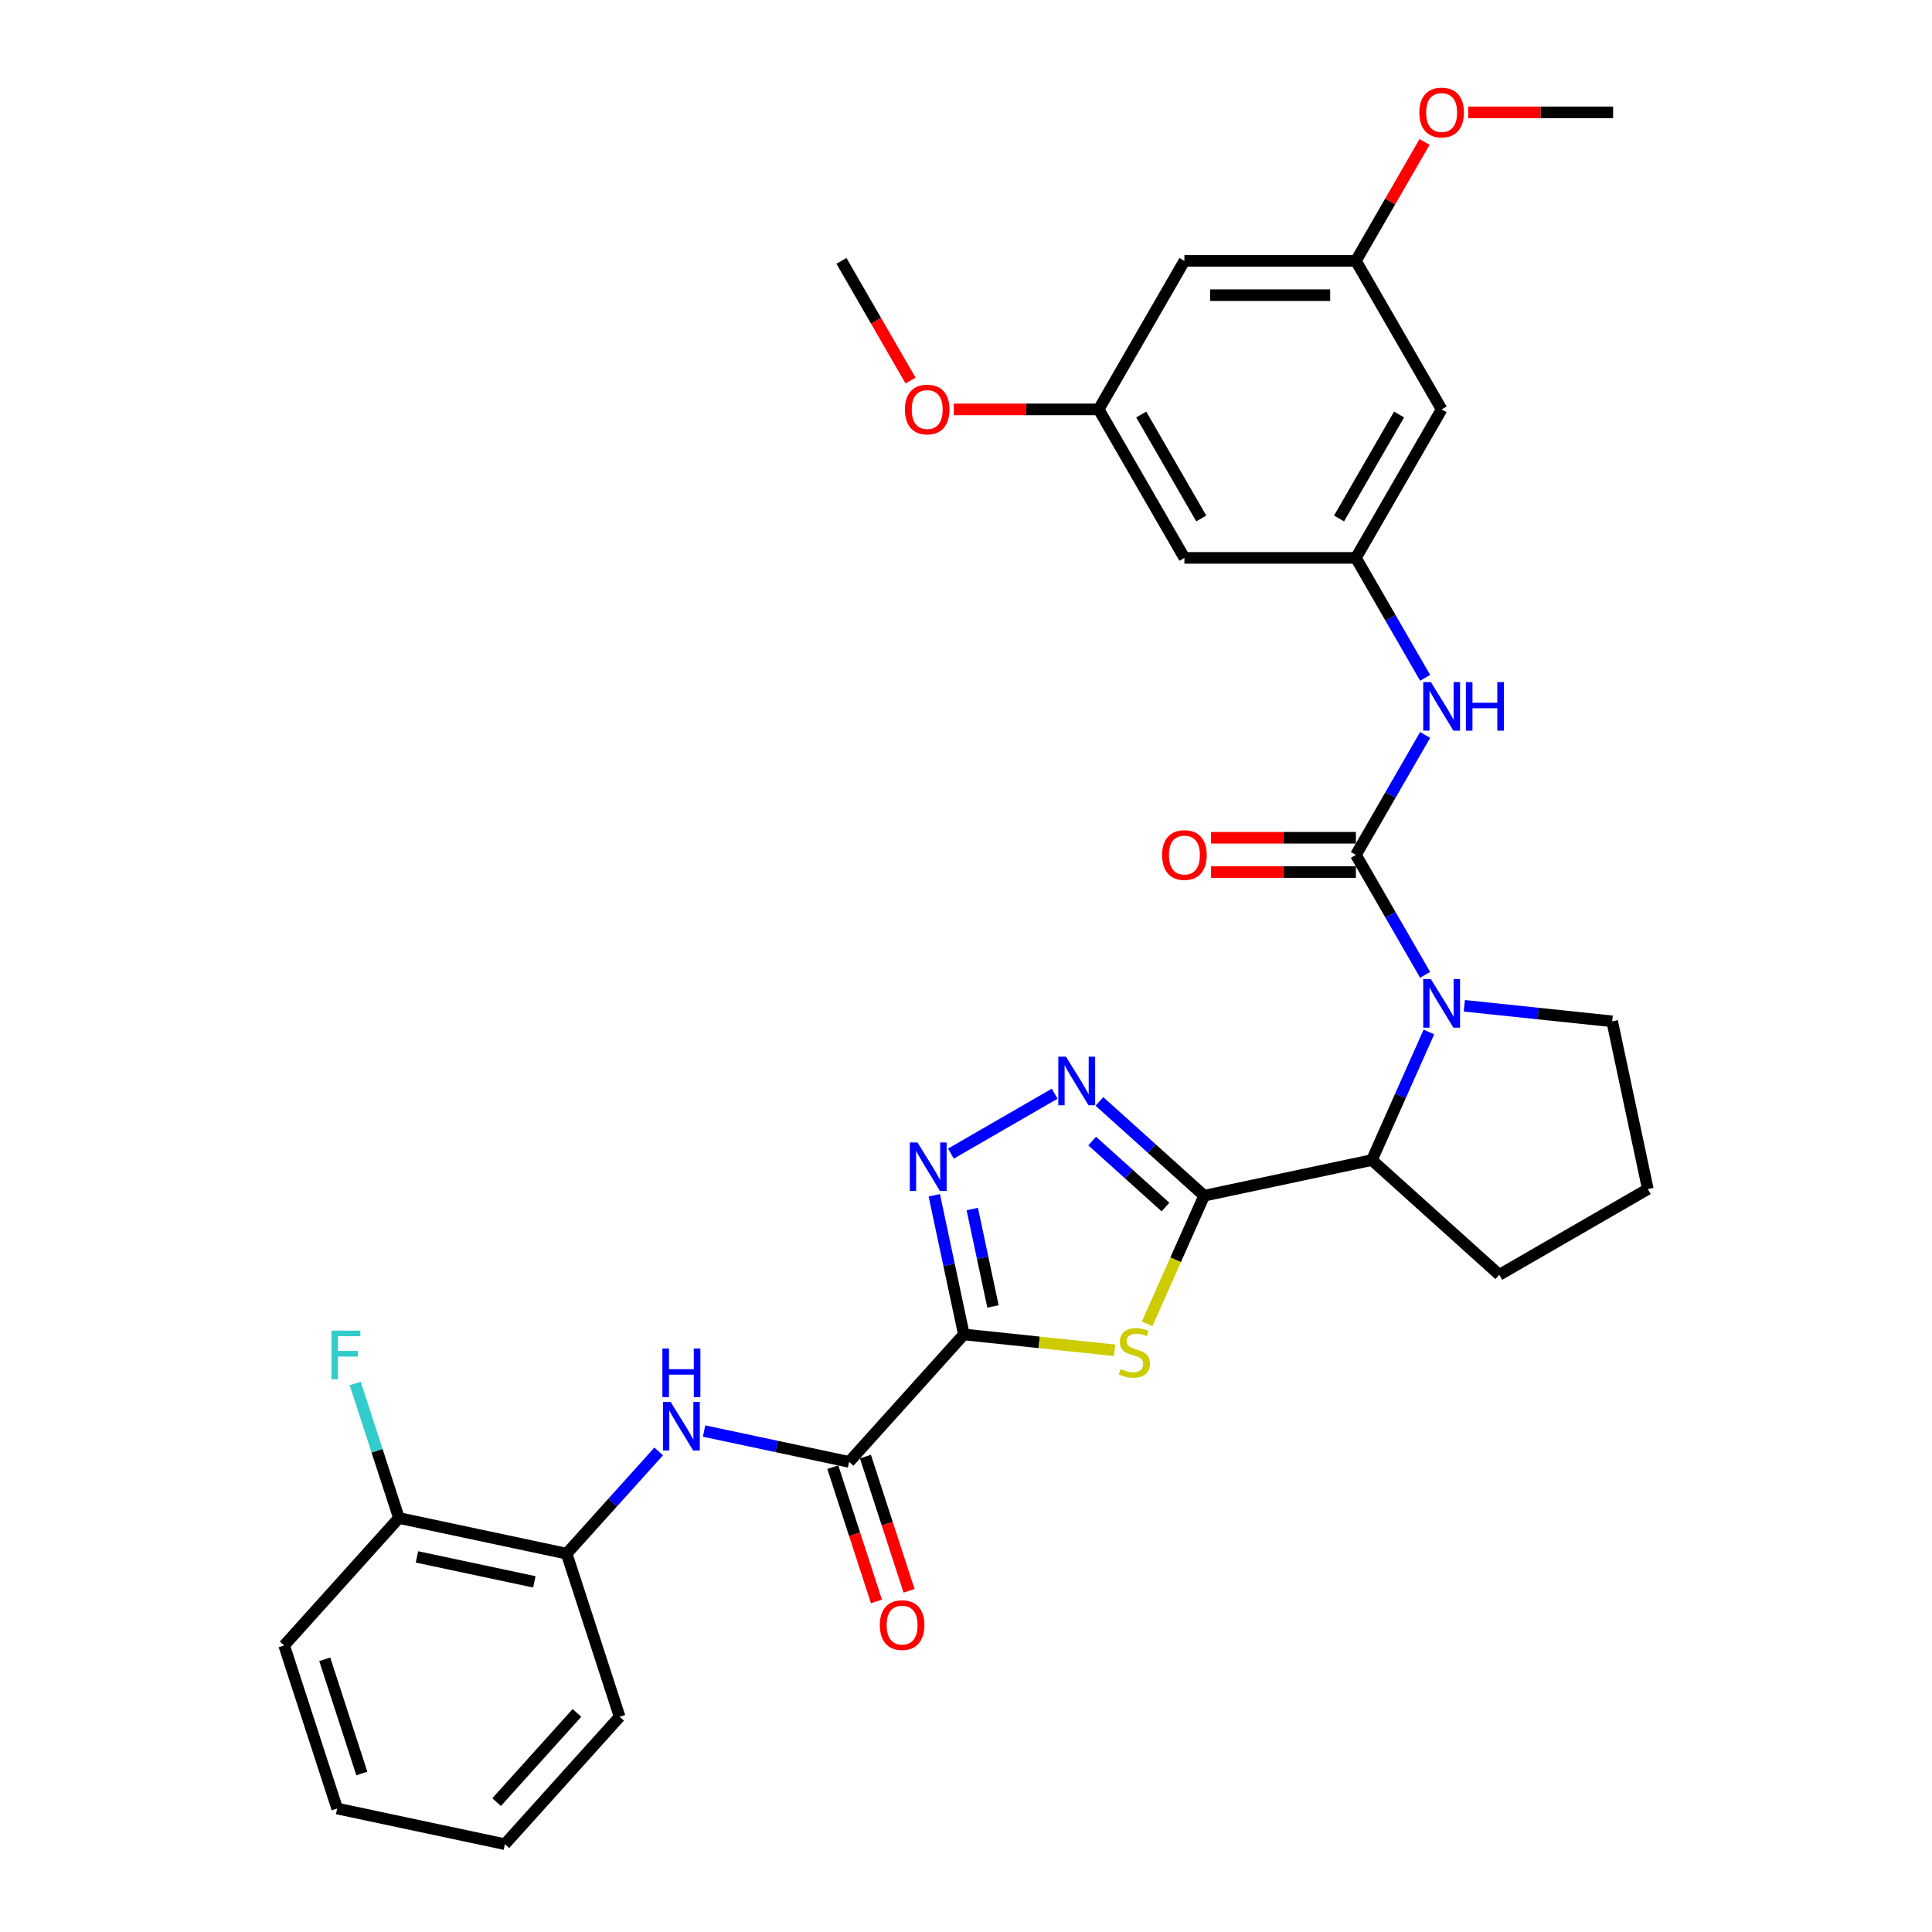 <?xml version='1.0' encoding='iso-8859-1'?>
<svg version='1.1' baseProfile='full'
              xmlns='http://www.w3.org/2000/svg'
                      xmlns:rdkit='http://www.rdkit.org/xml'
                      xmlns:xlink='http://www.w3.org/1999/xlink'
                  xml:space='preserve'
width='1000px' height='1000px' viewBox='0 0 1000 1000'>
<!-- END OF HEADER -->
<rect style='opacity:1.0;fill:#FFFFFF;stroke:none' width='1000' height='1000' x='0' y='0'> </rect>
<path class='bond-1' d='M 498.895,690.707 L 537.892,694.805' style='fill:none;fill-rule:evenodd;stroke:#000000;stroke-width:6px;stroke-linecap:butt;stroke-linejoin:miter;stroke-opacity:1' />
<path class='bond-1' d='M 537.892,694.805 L 576.889,698.904' style='fill:none;fill-rule:evenodd;stroke:#CCCC00;stroke-width:6px;stroke-linecap:butt;stroke-linejoin:miter;stroke-opacity:1' />
<path class='bond-4' d='M 498.895,690.707 L 491.24,654.691' style='fill:none;fill-rule:evenodd;stroke:#000000;stroke-width:6px;stroke-linecap:butt;stroke-linejoin:miter;stroke-opacity:1' />
<path class='bond-4' d='M 491.24,654.691 L 483.585,618.676' style='fill:none;fill-rule:evenodd;stroke:#0000FF;stroke-width:6px;stroke-linecap:butt;stroke-linejoin:miter;stroke-opacity:1' />
<path class='bond-4' d='M 513.962,676.211 L 508.604,651' style='fill:none;fill-rule:evenodd;stroke:#000000;stroke-width:6px;stroke-linecap:butt;stroke-linejoin:miter;stroke-opacity:1' />
<path class='bond-4' d='M 508.604,651 L 503.245,625.79' style='fill:none;fill-rule:evenodd;stroke:#0000FF;stroke-width:6px;stroke-linecap:butt;stroke-linejoin:miter;stroke-opacity:1' />
<path class='bond-6' d='M 498.895,690.707 L 439.505,756.666' style='fill:none;fill-rule:evenodd;stroke:#000000;stroke-width:6px;stroke-linecap:butt;stroke-linejoin:miter;stroke-opacity:1' />
<path class='bond-0' d='M 623.268,618.9 L 608.501,652.066' style='fill:none;fill-rule:evenodd;stroke:#000000;stroke-width:6px;stroke-linecap:butt;stroke-linejoin:miter;stroke-opacity:1' />
<path class='bond-0' d='M 608.501,652.066 L 593.735,685.233' style='fill:none;fill-rule:evenodd;stroke:#CCCC00;stroke-width:6px;stroke-linecap:butt;stroke-linejoin:miter;stroke-opacity:1' />
<path class='bond-7' d='M 623.268,618.9 L 710.086,600.446' style='fill:none;fill-rule:evenodd;stroke:#000000;stroke-width:6px;stroke-linecap:butt;stroke-linejoin:miter;stroke-opacity:1' />
<path class='bond-32' d='M 623.268,618.9 L 596.164,594.496' style='fill:none;fill-rule:evenodd;stroke:#000000;stroke-width:6px;stroke-linecap:butt;stroke-linejoin:miter;stroke-opacity:1' />
<path class='bond-32' d='M 596.164,594.496 L 569.06,570.091' style='fill:none;fill-rule:evenodd;stroke:#0000FF;stroke-width:6px;stroke-linecap:butt;stroke-linejoin:miter;stroke-opacity:1' />
<path class='bond-32' d='M 603.258,624.771 L 584.286,607.688' style='fill:none;fill-rule:evenodd;stroke:#000000;stroke-width:6px;stroke-linecap:butt;stroke-linejoin:miter;stroke-opacity:1' />
<path class='bond-32' d='M 584.286,607.688 L 565.313,590.604' style='fill:none;fill-rule:evenodd;stroke:#0000FF;stroke-width:6px;stroke-linecap:butt;stroke-linejoin:miter;stroke-opacity:1' />
<path class='bond-2' d='M 701.808,442.496 L 719.729,473.536' style='fill:none;fill-rule:evenodd;stroke:#000000;stroke-width:6px;stroke-linecap:butt;stroke-linejoin:miter;stroke-opacity:1' />
<path class='bond-2' d='M 719.729,473.536 L 737.649,504.575' style='fill:none;fill-rule:evenodd;stroke:#0000FF;stroke-width:6px;stroke-linecap:butt;stroke-linejoin:miter;stroke-opacity:1' />
<path class='bond-9' d='M 701.808,442.496 L 719.729,411.456' style='fill:none;fill-rule:evenodd;stroke:#000000;stroke-width:6px;stroke-linecap:butt;stroke-linejoin:miter;stroke-opacity:1' />
<path class='bond-9' d='M 719.729,411.456 L 737.649,380.417' style='fill:none;fill-rule:evenodd;stroke:#0000FF;stroke-width:6px;stroke-linecap:butt;stroke-linejoin:miter;stroke-opacity:1' />
<path class='bond-12' d='M 701.808,433.62 L 664.308,433.62' style='fill:none;fill-rule:evenodd;stroke:#000000;stroke-width:6px;stroke-linecap:butt;stroke-linejoin:miter;stroke-opacity:1' />
<path class='bond-12' d='M 664.308,433.62 L 626.808,433.62' style='fill:none;fill-rule:evenodd;stroke:#FF0000;stroke-width:6px;stroke-linecap:butt;stroke-linejoin:miter;stroke-opacity:1' />
<path class='bond-12' d='M 701.808,451.372 L 664.308,451.372' style='fill:none;fill-rule:evenodd;stroke:#000000;stroke-width:6px;stroke-linecap:butt;stroke-linejoin:miter;stroke-opacity:1' />
<path class='bond-12' d='M 664.308,451.372 L 626.808,451.372' style='fill:none;fill-rule:evenodd;stroke:#FF0000;stroke-width:6px;stroke-linecap:butt;stroke-linejoin:miter;stroke-opacity:1' />
<path class='bond-3' d='M 739.603,534.149 L 724.844,567.298' style='fill:none;fill-rule:evenodd;stroke:#0000FF;stroke-width:6px;stroke-linecap:butt;stroke-linejoin:miter;stroke-opacity:1' />
<path class='bond-3' d='M 724.844,567.298 L 710.086,600.446' style='fill:none;fill-rule:evenodd;stroke:#000000;stroke-width:6px;stroke-linecap:butt;stroke-linejoin:miter;stroke-opacity:1' />
<path class='bond-20' d='M 757.938,520.598 L 796.198,524.619' style='fill:none;fill-rule:evenodd;stroke:#0000FF;stroke-width:6px;stroke-linecap:butt;stroke-linejoin:miter;stroke-opacity:1' />
<path class='bond-20' d='M 796.198,524.619 L 834.458,528.64' style='fill:none;fill-rule:evenodd;stroke:#000000;stroke-width:6px;stroke-linecap:butt;stroke-linejoin:miter;stroke-opacity:1' />
<path class='bond-5' d='M 492.193,597.104 L 545.896,566.099' style='fill:none;fill-rule:evenodd;stroke:#0000FF;stroke-width:6px;stroke-linecap:butt;stroke-linejoin:miter;stroke-opacity:1' />
<path class='bond-8' d='M 439.505,756.666 L 401.972,748.688' style='fill:none;fill-rule:evenodd;stroke:#000000;stroke-width:6px;stroke-linecap:butt;stroke-linejoin:miter;stroke-opacity:1' />
<path class='bond-8' d='M 401.972,748.688 L 364.439,740.71' style='fill:none;fill-rule:evenodd;stroke:#0000FF;stroke-width:6px;stroke-linecap:butt;stroke-linejoin:miter;stroke-opacity:1' />
<path class='bond-15' d='M 431.064,759.409 L 442.352,794.151' style='fill:none;fill-rule:evenodd;stroke:#000000;stroke-width:6px;stroke-linecap:butt;stroke-linejoin:miter;stroke-opacity:1' />
<path class='bond-15' d='M 442.352,794.151 L 453.641,828.893' style='fill:none;fill-rule:evenodd;stroke:#FF0000;stroke-width:6px;stroke-linecap:butt;stroke-linejoin:miter;stroke-opacity:1' />
<path class='bond-15' d='M 447.946,753.924 L 459.235,788.666' style='fill:none;fill-rule:evenodd;stroke:#000000;stroke-width:6px;stroke-linecap:butt;stroke-linejoin:miter;stroke-opacity:1' />
<path class='bond-15' d='M 459.235,788.666 L 470.523,823.408' style='fill:none;fill-rule:evenodd;stroke:#FF0000;stroke-width:6px;stroke-linecap:butt;stroke-linejoin:miter;stroke-opacity:1' />
<path class='bond-24' d='M 710.086,600.446 L 776.045,659.837' style='fill:none;fill-rule:evenodd;stroke:#000000;stroke-width:6px;stroke-linecap:butt;stroke-linejoin:miter;stroke-opacity:1' />
<path class='bond-11' d='M 340.936,751.264 L 317.116,777.718' style='fill:none;fill-rule:evenodd;stroke:#0000FF;stroke-width:6px;stroke-linecap:butt;stroke-linejoin:miter;stroke-opacity:1' />
<path class='bond-11' d='M 317.116,777.718 L 293.297,804.172' style='fill:none;fill-rule:evenodd;stroke:#000000;stroke-width:6px;stroke-linecap:butt;stroke-linejoin:miter;stroke-opacity:1' />
<path class='bond-10' d='M 737.649,350.843 L 719.729,319.803' style='fill:none;fill-rule:evenodd;stroke:#0000FF;stroke-width:6px;stroke-linecap:butt;stroke-linejoin:miter;stroke-opacity:1' />
<path class='bond-10' d='M 719.729,319.803 L 701.808,288.764' style='fill:none;fill-rule:evenodd;stroke:#000000;stroke-width:6px;stroke-linecap:butt;stroke-linejoin:miter;stroke-opacity:1' />
<path class='bond-13' d='M 701.808,288.764 L 746.187,211.897' style='fill:none;fill-rule:evenodd;stroke:#000000;stroke-width:6px;stroke-linecap:butt;stroke-linejoin:miter;stroke-opacity:1' />
<path class='bond-13' d='M 693.091,268.358 L 724.157,214.551' style='fill:none;fill-rule:evenodd;stroke:#000000;stroke-width:6px;stroke-linecap:butt;stroke-linejoin:miter;stroke-opacity:1' />
<path class='bond-14' d='M 701.808,288.764 L 613.05,288.764' style='fill:none;fill-rule:evenodd;stroke:#000000;stroke-width:6px;stroke-linecap:butt;stroke-linejoin:miter;stroke-opacity:1' />
<path class='bond-19' d='M 293.297,804.172 L 206.479,785.719' style='fill:none;fill-rule:evenodd;stroke:#000000;stroke-width:6px;stroke-linecap:butt;stroke-linejoin:miter;stroke-opacity:1' />
<path class='bond-19' d='M 276.583,818.768 L 215.811,805.85' style='fill:none;fill-rule:evenodd;stroke:#000000;stroke-width:6px;stroke-linecap:butt;stroke-linejoin:miter;stroke-opacity:1' />
<path class='bond-26' d='M 293.297,804.172 L 320.724,888.586' style='fill:none;fill-rule:evenodd;stroke:#000000;stroke-width:6px;stroke-linecap:butt;stroke-linejoin:miter;stroke-opacity:1' />
<path class='bond-16' d='M 746.187,211.897 L 701.808,135.031' style='fill:none;fill-rule:evenodd;stroke:#000000;stroke-width:6px;stroke-linecap:butt;stroke-linejoin:miter;stroke-opacity:1' />
<path class='bond-17' d='M 613.05,288.764 L 568.672,211.897' style='fill:none;fill-rule:evenodd;stroke:#000000;stroke-width:6px;stroke-linecap:butt;stroke-linejoin:miter;stroke-opacity:1' />
<path class='bond-17' d='M 621.767,268.358 L 590.702,214.551' style='fill:none;fill-rule:evenodd;stroke:#000000;stroke-width:6px;stroke-linecap:butt;stroke-linejoin:miter;stroke-opacity:1' />
<path class='bond-22' d='M 701.808,135.031 L 719.575,104.258' style='fill:none;fill-rule:evenodd;stroke:#000000;stroke-width:6px;stroke-linecap:butt;stroke-linejoin:miter;stroke-opacity:1' />
<path class='bond-22' d='M 719.575,104.258 L 737.342,73.484' style='fill:none;fill-rule:evenodd;stroke:#FF0000;stroke-width:6px;stroke-linecap:butt;stroke-linejoin:miter;stroke-opacity:1' />
<path class='bond-35' d='M 701.808,135.031 L 613.05,135.031' style='fill:none;fill-rule:evenodd;stroke:#000000;stroke-width:6px;stroke-linecap:butt;stroke-linejoin:miter;stroke-opacity:1' />
<path class='bond-35' d='M 688.494,152.782 L 626.364,152.782' style='fill:none;fill-rule:evenodd;stroke:#000000;stroke-width:6px;stroke-linecap:butt;stroke-linejoin:miter;stroke-opacity:1' />
<path class='bond-18' d='M 568.672,211.897 L 613.05,135.031' style='fill:none;fill-rule:evenodd;stroke:#000000;stroke-width:6px;stroke-linecap:butt;stroke-linejoin:miter;stroke-opacity:1' />
<path class='bond-23' d='M 568.672,211.897 L 531.171,211.897' style='fill:none;fill-rule:evenodd;stroke:#000000;stroke-width:6px;stroke-linecap:butt;stroke-linejoin:miter;stroke-opacity:1' />
<path class='bond-23' d='M 531.171,211.897 L 493.671,211.897' style='fill:none;fill-rule:evenodd;stroke:#FF0000;stroke-width:6px;stroke-linecap:butt;stroke-linejoin:miter;stroke-opacity:1' />
<path class='bond-21' d='M 206.479,785.719 L 195.167,750.905' style='fill:none;fill-rule:evenodd;stroke:#000000;stroke-width:6px;stroke-linecap:butt;stroke-linejoin:miter;stroke-opacity:1' />
<path class='bond-21' d='M 195.167,750.905 L 183.856,716.092' style='fill:none;fill-rule:evenodd;stroke:#33CCCC;stroke-width:6px;stroke-linecap:butt;stroke-linejoin:miter;stroke-opacity:1' />
<path class='bond-27' d='M 206.479,785.719 L 147.088,851.678' style='fill:none;fill-rule:evenodd;stroke:#000000;stroke-width:6px;stroke-linecap:butt;stroke-linejoin:miter;stroke-opacity:1' />
<path class='bond-33' d='M 834.458,528.64 L 852.912,615.458' style='fill:none;fill-rule:evenodd;stroke:#000000;stroke-width:6px;stroke-linecap:butt;stroke-linejoin:miter;stroke-opacity:1' />
<path class='bond-28' d='M 759.944,58.165 L 797.444,58.165' style='fill:none;fill-rule:evenodd;stroke:#FF0000;stroke-width:6px;stroke-linecap:butt;stroke-linejoin:miter;stroke-opacity:1' />
<path class='bond-28' d='M 797.444,58.165 L 834.944,58.165' style='fill:none;fill-rule:evenodd;stroke:#000000;stroke-width:6px;stroke-linecap:butt;stroke-linejoin:miter;stroke-opacity:1' />
<path class='bond-29' d='M 471.295,196.968 L 453.415,166' style='fill:none;fill-rule:evenodd;stroke:#FF0000;stroke-width:6px;stroke-linecap:butt;stroke-linejoin:miter;stroke-opacity:1' />
<path class='bond-29' d='M 453.415,166 L 435.535,135.031' style='fill:none;fill-rule:evenodd;stroke:#000000;stroke-width:6px;stroke-linecap:butt;stroke-linejoin:miter;stroke-opacity:1' />
<path class='bond-25' d='M 776.045,659.837 L 852.912,615.458' style='fill:none;fill-rule:evenodd;stroke:#000000;stroke-width:6px;stroke-linecap:butt;stroke-linejoin:miter;stroke-opacity:1' />
<path class='bond-30' d='M 320.724,888.586 L 261.334,954.545' style='fill:none;fill-rule:evenodd;stroke:#000000;stroke-width:6px;stroke-linecap:butt;stroke-linejoin:miter;stroke-opacity:1' />
<path class='bond-30' d='M 298.624,886.602 L 257.05,932.773' style='fill:none;fill-rule:evenodd;stroke:#000000;stroke-width:6px;stroke-linecap:butt;stroke-linejoin:miter;stroke-opacity:1' />
<path class='bond-34' d='M 147.088,851.678 L 174.516,936.092' style='fill:none;fill-rule:evenodd;stroke:#000000;stroke-width:6px;stroke-linecap:butt;stroke-linejoin:miter;stroke-opacity:1' />
<path class='bond-34' d='M 168.085,858.855 L 187.284,917.944' style='fill:none;fill-rule:evenodd;stroke:#000000;stroke-width:6px;stroke-linecap:butt;stroke-linejoin:miter;stroke-opacity:1' />
<path class='bond-31' d='M 261.334,954.545 L 174.516,936.092' style='fill:none;fill-rule:evenodd;stroke:#000000;stroke-width:6px;stroke-linecap:butt;stroke-linejoin:miter;stroke-opacity:1' />
<path  class='atom-2' d='M 580.066 708.612
Q 580.35 708.718, 581.522 709.215
Q 582.693 709.712, 583.972 710.032
Q 585.285 710.316, 586.563 710.316
Q 588.942 710.316, 590.327 709.18
Q 591.711 708.008, 591.711 705.984
Q 591.711 704.6, 591.001 703.748
Q 590.327 702.896, 589.261 702.434
Q 588.196 701.972, 586.421 701.44
Q 584.185 700.765, 582.835 700.126
Q 581.522 699.487, 580.563 698.138
Q 579.64 696.789, 579.64 694.517
Q 579.64 691.357, 581.77 689.404
Q 583.936 687.452, 588.196 687.452
Q 591.108 687.452, 594.409 688.836
L 593.593 691.57
Q 590.575 690.327, 588.303 690.327
Q 585.853 690.327, 584.504 691.357
Q 583.155 692.351, 583.19 694.091
Q 583.19 695.44, 583.865 696.256
Q 584.575 697.073, 585.569 697.535
Q 586.599 697.996, 588.303 698.529
Q 590.575 699.239, 591.924 699.949
Q 593.273 700.659, 594.232 702.114
Q 595.226 703.535, 595.226 705.984
Q 595.226 709.464, 592.883 711.345
Q 590.575 713.191, 586.705 713.191
Q 584.469 713.191, 582.764 712.694
Q 581.096 712.233, 579.108 711.416
L 580.066 708.612
' fill='#CCCC00'/>
<path  class='atom-4' d='M 740.63 506.794
L 748.867 520.108
Q 749.684 521.422, 750.997 523.8
Q 752.311 526.179, 752.382 526.321
L 752.382 506.794
L 755.719 506.794
L 755.719 531.93
L 752.275 531.93
L 743.435 517.374
Q 742.406 515.67, 741.305 513.717
Q 740.24 511.765, 739.92 511.161
L 739.92 531.93
L 736.654 531.93
L 736.654 506.794
L 740.63 506.794
' fill='#0000FF'/>
<path  class='atom-5' d='M 474.885 591.321
L 483.122 604.634
Q 483.939 605.948, 485.252 608.326
Q 486.566 610.705, 486.637 610.847
L 486.637 591.321
L 489.974 591.321
L 489.974 616.457
L 486.53 616.457
L 477.69 601.9
Q 476.661 600.196, 475.56 598.244
Q 474.495 596.291, 474.175 595.687
L 474.175 616.457
L 470.909 616.457
L 470.909 591.321
L 474.885 591.321
' fill='#0000FF'/>
<path  class='atom-6' d='M 551.752 546.942
L 559.988 560.255
Q 560.805 561.569, 562.119 563.948
Q 563.432 566.326, 563.503 566.468
L 563.503 546.942
L 566.841 546.942
L 566.841 572.078
L 563.397 572.078
L 554.557 557.522
Q 553.527 555.817, 552.426 553.865
Q 551.361 551.912, 551.042 551.309
L 551.042 572.078
L 547.775 572.078
L 547.775 546.942
L 551.752 546.942
' fill='#0000FF'/>
<path  class='atom-9' d='M 347.131 725.644
L 355.368 738.958
Q 356.184 740.272, 357.498 742.65
Q 358.811 745.029, 358.882 745.171
L 358.882 725.644
L 362.22 725.644
L 362.22 750.781
L 358.776 750.781
L 349.936 736.224
Q 348.906 734.52, 347.805 732.568
Q 346.74 730.615, 346.421 730.011
L 346.421 750.781
L 343.154 750.781
L 343.154 725.644
L 347.131 725.644
' fill='#0000FF'/>
<path  class='atom-9' d='M 342.853 697.995
L 346.261 697.995
L 346.261 708.681
L 359.113 708.681
L 359.113 697.995
L 362.521 697.995
L 362.521 723.131
L 359.113 723.131
L 359.113 711.521
L 346.261 711.521
L 346.261 723.131
L 342.853 723.131
L 342.853 697.995
' fill='#0000FF'/>
<path  class='atom-10' d='M 740.63 353.062
L 748.867 366.375
Q 749.684 367.689, 750.997 370.068
Q 752.311 372.446, 752.382 372.588
L 752.382 353.062
L 755.719 353.062
L 755.719 378.198
L 752.275 378.198
L 743.435 363.642
Q 742.406 361.938, 741.305 359.985
Q 740.24 358.032, 739.92 357.429
L 739.92 378.198
L 736.654 378.198
L 736.654 353.062
L 740.63 353.062
' fill='#0000FF'/>
<path  class='atom-10' d='M 758.737 353.062
L 762.145 353.062
L 762.145 363.748
L 774.997 363.748
L 774.997 353.062
L 778.406 353.062
L 778.406 378.198
L 774.997 378.198
L 774.997 366.588
L 762.145 366.588
L 762.145 378.198
L 758.737 378.198
L 758.737 353.062
' fill='#0000FF'/>
<path  class='atom-13' d='M 601.512 442.567
Q 601.512 436.532, 604.494 433.159
Q 607.476 429.786, 613.05 429.786
Q 618.624 429.786, 621.607 433.159
Q 624.589 436.532, 624.589 442.567
Q 624.589 448.674, 621.571 452.153
Q 618.553 455.597, 613.05 455.597
Q 607.512 455.597, 604.494 452.153
Q 601.512 448.709, 601.512 442.567
M 613.05 452.756
Q 616.885 452.756, 618.944 450.2
Q 621.039 447.609, 621.039 442.567
Q 621.039 437.632, 618.944 435.147
Q 616.885 432.626, 613.05 432.626
Q 609.216 432.626, 607.121 435.111
Q 605.062 437.597, 605.062 442.567
Q 605.062 447.644, 607.121 450.2
Q 609.216 452.756, 613.05 452.756
' fill='#FF0000'/>
<path  class='atom-16' d='M 455.394 841.151
Q 455.394 835.115, 458.376 831.742
Q 461.359 828.37, 466.933 828.37
Q 472.507 828.37, 475.489 831.742
Q 478.471 835.115, 478.471 841.151
Q 478.471 847.257, 475.453 850.737
Q 472.436 854.18, 466.933 854.18
Q 461.394 854.18, 458.376 850.737
Q 455.394 847.293, 455.394 841.151
M 466.933 851.34
Q 470.767 851.34, 472.826 848.784
Q 474.921 846.192, 474.921 841.151
Q 474.921 836.216, 472.826 833.731
Q 470.767 831.21, 466.933 831.21
Q 463.098 831.21, 461.004 833.695
Q 458.944 836.18, 458.944 841.151
Q 458.944 846.228, 461.004 848.784
Q 463.098 851.34, 466.933 851.34
' fill='#FF0000'/>
<path  class='atom-22' d='M 171.578 688.737
L 186.524 688.737
L 186.524 691.613
L 174.95 691.613
L 174.95 699.246
L 185.246 699.246
L 185.246 702.157
L 174.95 702.157
L 174.95 713.873
L 171.578 713.873
L 171.578 688.737
' fill='#33CCCC'/>
<path  class='atom-23' d='M 734.648 58.236
Q 734.648 52.2, 737.63 48.827
Q 740.613 45.455, 746.187 45.455
Q 751.761 45.455, 754.743 48.827
Q 757.725 52.2, 757.725 58.236
Q 757.725 64.342, 754.707 67.821
Q 751.69 71.265, 746.187 71.265
Q 740.648 71.265, 737.63 67.821
Q 734.648 64.378, 734.648 58.236
M 746.187 68.425
Q 750.021 68.425, 752.08 65.869
Q 754.175 63.277, 754.175 58.236
Q 754.175 53.301, 752.08 50.816
Q 750.021 48.295, 746.187 48.295
Q 742.352 48.295, 740.258 50.78
Q 738.198 53.265, 738.198 58.236
Q 738.198 63.313, 740.258 65.869
Q 742.352 68.425, 746.187 68.425
' fill='#FF0000'/>
<path  class='atom-24' d='M 468.376 211.968
Q 468.376 205.933, 471.358 202.56
Q 474.34 199.187, 479.914 199.187
Q 485.488 199.187, 488.47 202.56
Q 491.452 205.933, 491.452 211.968
Q 491.452 218.075, 488.435 221.554
Q 485.417 224.998, 479.914 224.998
Q 474.376 224.998, 471.358 221.554
Q 468.376 218.11, 468.376 211.968
M 479.914 222.158
Q 483.748 222.158, 485.807 219.601
Q 487.902 217.01, 487.902 211.968
Q 487.902 207.033, 485.807 204.548
Q 483.748 202.027, 479.914 202.027
Q 476.08 202.027, 473.985 204.513
Q 471.926 206.998, 471.926 211.968
Q 471.926 217.045, 473.985 219.601
Q 476.08 222.158, 479.914 222.158
' fill='#FF0000'/>
</svg>
